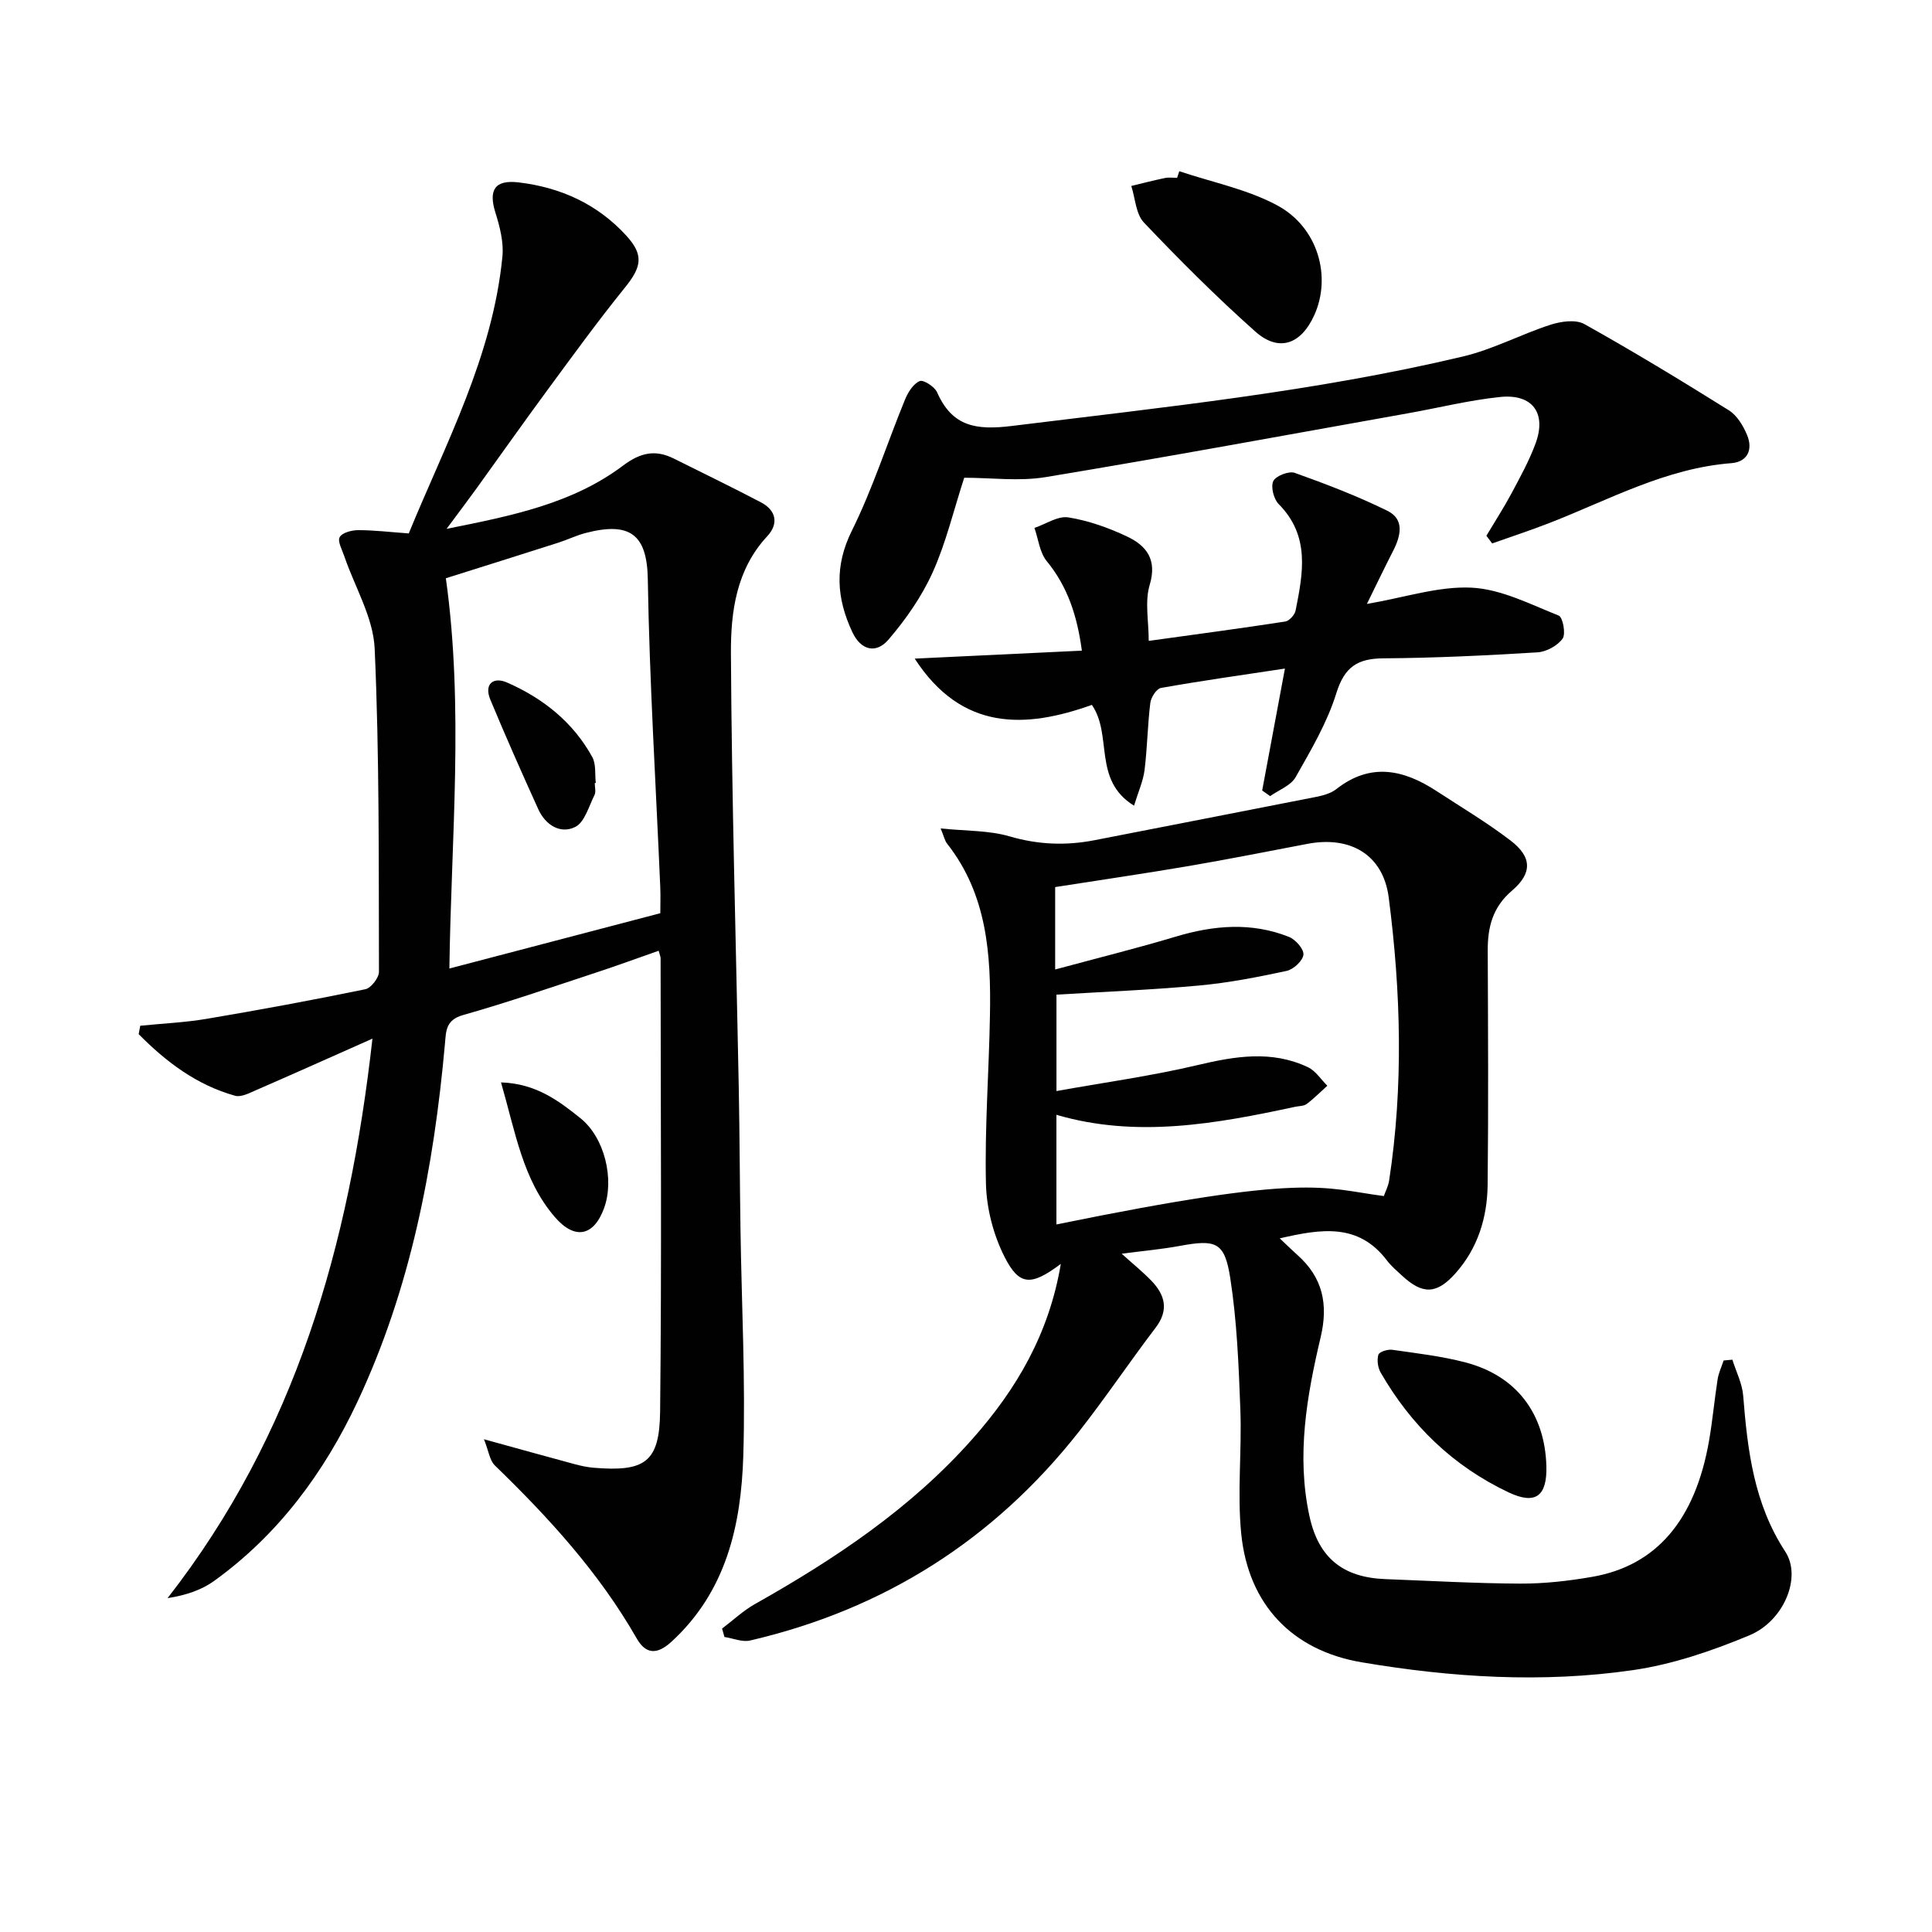 <svg enable-background="new 0 0 400 400" viewBox="0 0 400 400" xmlns="http://www.w3.org/2000/svg"><g fill="#010101"><path d="m219.63 261.68c-6.14 4.59-8.59 4.59-11.66-1.48-2.31-4.56-3.72-10.03-3.84-15.13-.27-11.62.63-23.26.83-34.9.23-12.6-.6-25-8.88-35.51-.47-.6-.63-1.45-1.33-3.14 5.27.55 9.98.38 14.27 1.64 5.95 1.74 11.71 1.95 17.67.78 15.28-3 30.57-5.94 45.84-8.96 1.44-.29 3.03-.73 4.15-1.61 7.08-5.56 13.93-4.04 20.74.41 5.15 3.36 10.45 6.52 15.32 10.24 4.43 3.38 4.56 6.74.31 10.37-4.01 3.42-5.05 7.54-5.03 12.41.06 16.16.16 32.33-.02 48.49-.08 6.78-2.02 13.14-6.68 18.36-3.85 4.31-6.76 4.42-11.01.49-1.1-1.02-2.27-2-3.17-3.19-5.91-7.78-13.6-6.54-22.18-4.56 1.51 1.43 2.54 2.45 3.62 3.41 5.28 4.67 6.47 10.21 4.84 17.09-2.87 12.14-5.03 24.46-2.32 36.97 1.87 8.67 6.9 12.74 15.74 13.08 9.31.35 18.62.89 27.93.93 4.96.02 9.97-.55 14.87-1.4 13.29-2.3 21.32-11.74 24.19-28.12.74-4.24 1.12-8.55 1.79-12.81.21-1.32.82-2.58 1.24-3.87.6-.05 1.21-.1 1.81-.16.78 2.49 2.04 4.93 2.24 7.47.9 11.32 2.22 22.36 8.72 32.28 3.44 5.25-.26 14.33-7.44 17.32-7.73 3.22-15.91 6.02-24.16 7.21-18.71 2.7-37.52 1.52-56.11-1.63-14.39-2.43-23.45-11.96-24.93-26.55-.86-8.53.14-17.22-.19-25.82-.34-9.1-.7-18.27-2.1-27.25-1.16-7.43-2.98-7.96-10.43-6.59-3.74.69-7.55 1.03-12.04 1.62 2.21 2 4.28 3.67 6.12 5.56 2.85 2.95 3.72 6.07.9 9.77-5.4 7.09-10.37 14.51-15.88 21.52-17.6 22.37-40.34 36.79-68.07 43.23-1.62.38-3.53-.46-5.31-.73-.16-.58-.33-1.16-.49-1.74 2.26-1.71 4.36-3.7 6.81-5.08 16.61-9.36 32.34-19.84 45.09-34.26 9.07-10.25 15.79-21.68 18.23-36.16zm66.88-14.05c.36-1.03.92-2.07 1.09-3.18 2.99-19.54 2.44-39.14-.08-58.63-1.15-8.89-7.96-12.8-16.82-11.11-8.15 1.55-16.28 3.17-24.45 4.57-9.27 1.58-18.59 2.94-27.79 4.38v17.06c8.76-2.37 16.94-4.39 25-6.81 7.87-2.36 15.67-3.01 23.4.06 1.36.54 3.12 2.53 3 3.68-.12 1.26-2.05 3.05-3.46 3.36-5.99 1.29-12.04 2.47-18.13 3.03-9.9.91-19.84 1.3-29.54 1.89v19.96c9.84-1.77 19.63-3.11 29.19-5.37 7.8-1.85 15.36-3.12 22.87.43 1.59.75 2.7 2.53 4.02 3.84-1.42 1.27-2.76 2.64-4.28 3.78-.6.45-1.58.41-2.39.58-16.41 3.54-32.85 6.51-49.42 1.66v22.7c52.27-10.68 54.82-7.57 67.79-5.88z"/><path d="m77.11 215.04c-8.82 3.92-16.5 7.36-24.22 10.72-1.33.58-2.99 1.44-4.2 1.11-8-2.23-14.32-7.04-19.98-12.76.11-.58.22-1.16.33-1.74 4.62-.47 9.29-.67 13.86-1.45 10.95-1.85 21.87-3.87 32.74-6.11 1.18-.24 2.82-2.37 2.82-3.62-.07-22.31.11-44.64-.89-66.92-.29-6.44-4.11-12.72-6.28-19.09-.45-1.33-1.44-3.08-.96-3.97.51-.93 2.49-1.45 3.84-1.45 3.29 0 6.58.4 10.46.68 7.58-18.51 17.37-36.59 19.39-57.33.29-2.96-.54-6.18-1.45-9.09-1.47-4.68-.14-6.84 4.79-6.26 8.69 1.03 16.33 4.48 22.31 11.03 3.66 4.01 3.19 6.46-.31 10.78-5.54 6.85-10.72 13.99-15.95 21.09-5.03 6.82-9.91 13.76-14.87 20.63-1.74 2.4-3.53 4.76-6.08 8.2 13.65-2.72 26.1-5.25 36.53-13.09 3.55-2.67 6.64-3.38 10.47-1.48 6.04 3.01 12.11 5.95 18.08 9.08 3.19 1.67 3.7 4.45 1.32 7.01-6.43 6.9-7.57 15.67-7.53 24.19.16 29.95 1.05 59.9 1.62 89.85.19 9.83.21 19.66.36 29.48.23 15.64 1.06 31.3.58 46.92-.45 14.31-3.51 28.04-14.87 38.45-3.11 2.86-5.39 2.48-7.21-.7-7.78-13.6-18.19-24.98-29.35-35.79-1.08-1.04-1.28-2.98-2.26-5.43 7.06 1.95 12.92 3.58 18.78 5.16 1.28.34 2.59.63 3.91.74 10.63.88 13.67-1.11 13.78-11.66.34-31.27.11-62.56.1-93.83 0-.32-.16-.64-.4-1.55-4.36 1.53-8.66 3.11-13.02 4.54-9.14 3.01-18.24 6.16-27.49 8.78-3.58 1.02-3.5 3.27-3.74 5.95-2.3 25.63-7.11 50.69-18.14 74.16-6.89 14.65-16.35 27.45-29.63 37.03-2.61 1.89-5.81 2.97-9.66 3.58 26.45-33.91 37.61-72.92 42.42-115.84zm15.2-95.32c3.76 26.84 1.09 53.96.73 80.8 14.78-3.87 29.12-7.63 43.67-11.45 0-1.82.07-3.63-.01-5.43-.91-21.24-2.23-42.47-2.58-63.72-.15-9.24-3.66-11.98-12.91-9.56-1.92.5-3.73 1.4-5.63 2-8.03 2.57-16.06 5.09-23.27 7.36z"/><path d="m307.74 110.92c1.75-2.93 3.61-5.8 5.22-8.81 1.79-3.36 3.65-6.73 4.96-10.29 2.32-6.27-.62-10.32-7.32-9.63-6.42.66-12.74 2.25-19.11 3.38-24.99 4.46-49.96 9.07-75 13.21-5.5.91-11.27.13-16.86.13-2.22 6.84-3.78 13.5-6.54 19.61-2.27 5.02-5.56 9.74-9.16 13.93-2.45 2.86-5.63 2.35-7.48-1.61-3.26-7-3.73-13.61-.08-20.97 4.33-8.73 7.3-18.12 11.01-27.16.61-1.49 1.7-3.24 3.03-3.81.77-.33 3.1 1.16 3.61 2.33 3.14 7.11 8.07 7.87 15.47 6.96 31.3-3.87 62.69-7.09 93.43-14.39 6.2-1.47 12-4.6 18.11-6.57 2.17-.7 5.22-1.13 7-.13 10.13 5.66 20.06 11.69 29.9 17.84 1.68 1.05 2.97 3.18 3.77 5.09 1.26 2.98.17 5.59-3.22 5.86-13.59 1.05-25.32 7.57-37.64 12.37-3.92 1.53-7.93 2.84-11.9 4.25-.41-.53-.81-1.06-1.2-1.59z"/><path d="m189.38 136.36c11.36-.54 22.71-1.08 34.61-1.65-.97-7.17-2.91-13.21-7.28-18.54-1.46-1.79-1.73-4.55-2.54-6.87 2.35-.79 4.85-2.53 7.02-2.18 4.18.67 8.34 2.15 12.18 3.97 3.99 1.89 6.24 4.76 4.66 10.01-1.04 3.46-.2 7.48-.2 11.59 10-1.39 19.15-2.6 28.27-4.01.84-.13 1.97-1.39 2.14-2.28 1.54-7.73 3.04-15.44-3.49-22.02-1.04-1.04-1.69-3.59-1.13-4.77.52-1.09 3.23-2.14 4.44-1.71 6.5 2.32 12.99 4.81 19.18 7.85 3.58 1.76 2.79 5.17 1.21 8.26-1.72 3.37-3.36 6.78-5.45 11.03 7.91-1.35 14.87-3.71 21.69-3.37 6.12.31 12.14 3.44 18.03 5.78.85.34 1.5 3.79.8 4.77-1.06 1.47-3.34 2.72-5.18 2.84-10.62.65-21.26 1.17-31.89 1.24-5.4.03-8.09 1.78-9.78 7.23-1.89 6.09-5.25 11.77-8.43 17.38-.99 1.74-3.47 2.64-5.27 3.92-.55-.39-1.1-.77-1.65-1.16 1.53-8.21 3.06-16.43 4.71-25.25-8.81 1.33-17.26 2.52-25.66 4.01-.92.16-2.07 1.95-2.21 3.1-.57 4.61-.62 9.28-1.19 13.89-.29 2.31-1.31 4.53-2.18 7.39-8.62-5.32-4.38-14.56-8.73-20.87-13.71 4.9-26.9 5.49-36.68-9.58z"/><path d="m244.16 35.45c6.8 2.29 14.05 3.72 20.28 7.07 8.48 4.57 11.29 14.81 7.64 22.79-2.76 6.04-7.35 7.64-12.21 3.31-8.02-7.14-15.64-14.76-23.04-22.55-1.67-1.76-1.78-5.01-2.61-7.57 2.33-.56 4.65-1.17 7-1.65.8-.16 1.66-.03 2.49-.03.15-.45.3-.91.45-1.37z"/><path d="m320.16 303.51c.18 6.29-2.27 8.09-7.82 5.47-11.47-5.42-20.19-13.86-26.49-24.81-.59-1.02-.8-2.59-.47-3.69.18-.6 1.93-1.16 2.88-1.02 5.08.73 10.23 1.32 15.18 2.62 10.52 2.77 16.4 10.56 16.72 21.43z"/><path d="m103.73 224.1c7.22.23 11.94 3.8 16.44 7.41 5.03 4.03 7.05 12.63 4.92 18.56-2.14 5.93-6.11 6.69-10.23 1.89-6.63-7.71-8.12-17.45-11.13-27.86z"/><path d="m123.14 162.12c0 .83.28 1.8-.05 2.47-1.18 2.35-2.05 5.67-4.01 6.63-3.07 1.51-6.15-.41-7.63-3.67-3.41-7.52-6.76-15.07-9.93-22.69-1.36-3.28.65-4.78 3.44-3.56 7.45 3.26 13.69 8.2 17.67 15.45.81 1.47.51 3.55.72 5.35-.07.01-.14.01-.21.02z"/></g></svg>
